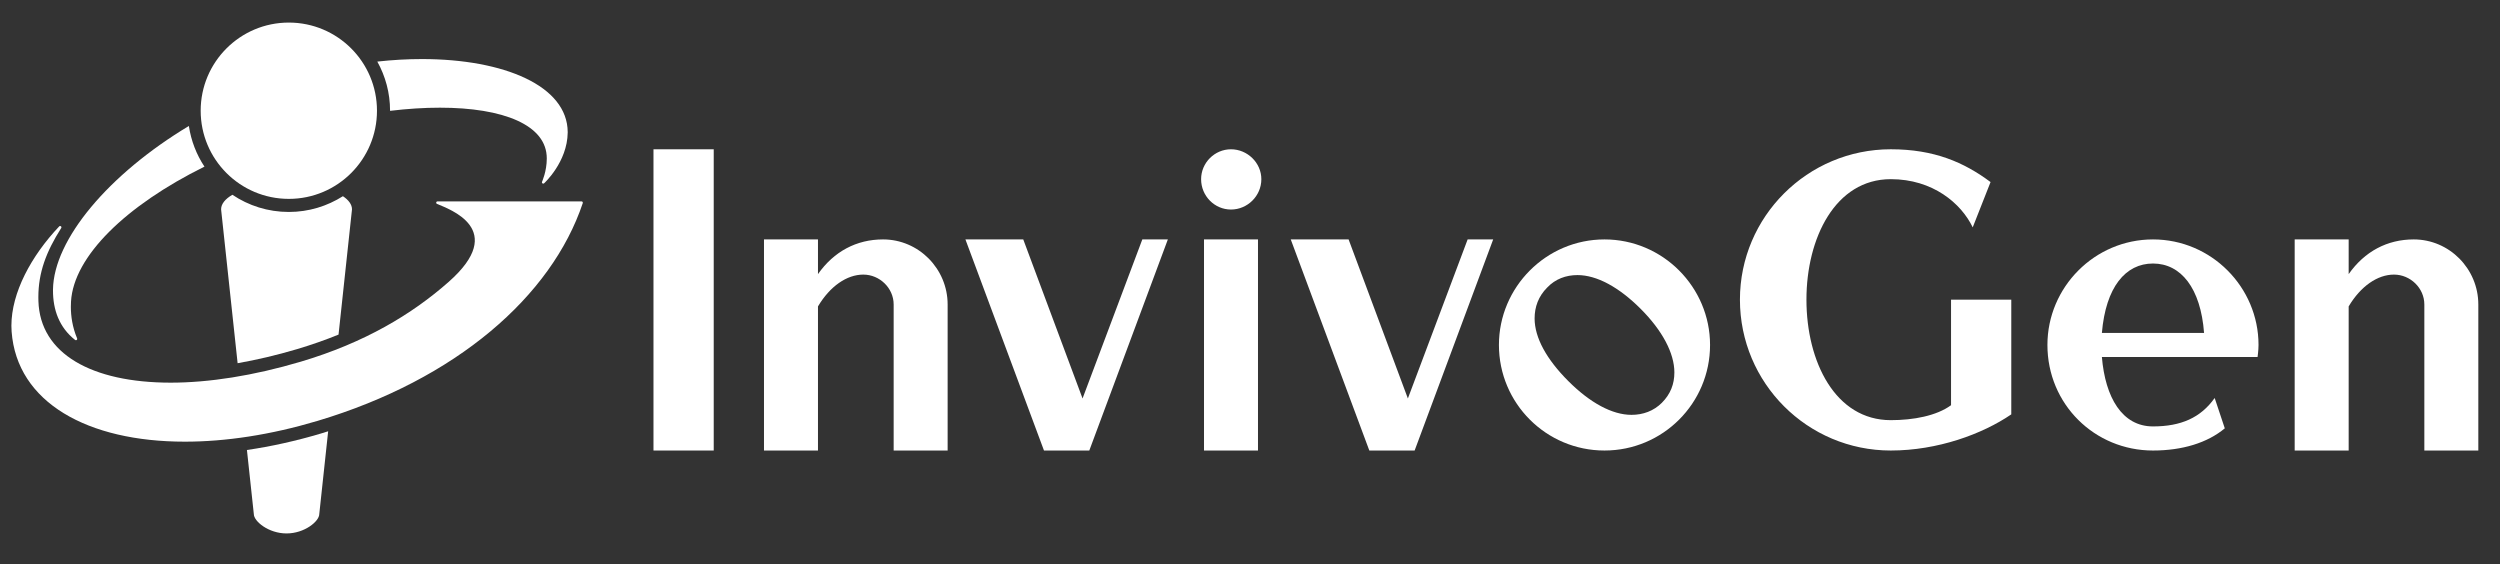 <?xml version="1.0" encoding="UTF-8" standalone="no"?>
<!-- Created with Inkscape (http://www.inkscape.org/) -->

<svg
   version="1.1"
   id="svg2"
   width="779.556"
   height="176"
   viewBox="0 0 779.556 176"
   sodipodi:docname="logo-white.ai"
   xmlns:inkscape="http://www.inkscape.org/namespaces/inkscape"
   xmlns:sodipodi="http://sodipodi.sourceforge.net/DTD/sodipodi-0.dtd"
   xmlns="http://www.w3.org/2000/svg"
   xmlns:svg="http://www.w3.org/2000/svg">
  <rect x="0" y="0" width="779.556" height="176" fill="#333333" stroke="none"/>
  <defs
     id="defs6">
    <clipPath
       clipPathUnits="userSpaceOnUse"
       id="clipPath16">
      <path
         d="M 0,132 H 584.667 V 0 H 0 Z"
         id="path14" />
    </clipPath>
  </defs>
  <sodipodi:namedview
     id="namedview4"
     pagecolor="#ffffff"
     bordercolor="#000000"
     borderopacity="0.25"
     inkscape:showpageshadow="2"
     inkscape:pageopacity="0.0"
     inkscape:pagecheckerboard="0"
     inkscape:deskcolor="#d1d1d1" />
  <g
     id="g8"
     inkscape:groupmode="layer"
     inkscape:label="logo-white"
     transform="matrix(1.333,0,0,-1.333,0,176)">
    <g
       id="g10">
      <g
         id="g12"
         clip-path="url(#clipPath16)">
        <g
           id="g18"
           transform="translate(55.585,47.069)">
          <path
             d="m 0,0 c 4.447,0.782 9.1,1.866 13.918,3.299 3.437,1.024 6.662,2.162 9.691,3.395 L 26.71,35.57 c 0.026,0.145 0.045,0.29 0.045,0.435 0,1.119 -0.783,2.166 -2.122,3.063 -3.664,-2.322 -7.994,-3.687 -12.654,-3.687 -4.889,0 -9.429,1.484 -13.203,4.021 -1.665,-0.968 -2.639,-2.136 -2.639,-3.397 0,-0.145 0.017,-0.29 0.043,-0.435 z"
             style="fill:#ffffff;fill-opacity:1;fill-rule:nonzero;stroke:none"
             id="path20" />
        </g>
        <g
           id="g22"
           transform="translate(75.135,30.639)">
          <path
             d="m 0,0 c -5.937,-1.771 -11.754,-3.05 -17.371,-3.873 l 1.612,-14.995 c 0,-1.672 3.427,-4.523 7.654,-4.523 4.228,0 7.656,2.851 7.656,4.523 L 1.63,0.509 C 1.088,0.339 0.549,0.165 0,0"
             style="fill:#ffffff;fill-opacity:1;fill-rule:nonzero;stroke:none"
             id="path24" />
        </g>
        <g
           id="g26"
           transform="translate(136.282,84.799)">
          <path
             d="m 0,0 c -0.058,0.079 -0.15,0.128 -0.248,0.128 h -33.698 c -0.138,0 -0.259,-0.094 -0.296,-0.228 -0.036,-0.132 0.019,-0.272 0.138,-0.344 2.884,-1.239 16.714,-5.956 2.775,-18.264 -8.581,-7.577 -19.672,-14.228 -34.577,-18.66 -11.15,-3.311 -21.541,-4.912 -30.486,-4.912 -18.402,0.017 -30.536,6.732 -30.904,19.109 -0.008,0.294 -0.014,0.583 -0.014,0.866 0.001,5.785 1.816,10.625 5.349,16.201 0.086,0.131 0.055,0.308 -0.07,0.404 -0.123,0.098 -0.301,0.086 -0.409,-0.03 -6.546,-6.918 -11.171,-15.496 -11.175,-23.234 0,-0.458 0.014,-0.915 0.051,-1.368 1.234,-16.624 17.821,-25.748 40.488,-25.75 h 0.057 c 9.466,0 20.012,1.575 30.998,4.856 32.429,9.688 54.769,29.164 62.064,50.949 C 0.072,-0.184 0.058,-0.082 0,0"
             style="fill:#ffffff;fill-opacity:1;fill-rule:nonzero;stroke:none"
             id="path28" />
        </g>
        <g
           id="g30"
           transform="translate(46.944,106.131)">
          <path
             d="M 0,0 C 0,11.39 9.232,20.621 20.621,20.621 32.008,20.621 41.24,11.39 41.24,0 41.24,-11.387 32.008,-20.62 20.621,-20.62 9.232,-20.62 0,-11.387 0,0"
             style="fill:#ffffff;fill-opacity:1;fill-rule:nonzero;stroke:none"
             id="path32" />
        </g>
        <g
           id="g34"
           transform="translate(47.829,93.055)">
          <path
             d="m 0,0 c -1.863,2.807 -3.123,6.036 -3.649,9.51 -18.738,-11.258 -31.613,-26.538 -31.784,-38.25 0,-0.078 -0.003,-0.16 0,-0.239 -0.005,-4.49 1.441,-8.628 5.176,-11.569 0.056,-0.043 0.123,-0.064 0.191,-0.064 0.064,0 0.13,0.019 0.185,0.059 0.11,0.086 0.15,0.238 0.097,0.364 -1.105,2.632 -1.468,5.197 -1.468,7.395 0,0.429 0.014,0.844 0.037,1.241 C -30.595,-20.982 -18.383,-9.098 0,0"
             style="fill:#ffffff;fill-opacity:1;fill-rule:nonzero;stroke:none"
             id="path36" />
        </g>
        <g
           id="g38"
           transform="translate(98.719,118.218)">
          <path
             d="m 0,0 c -3.363,0 -6.865,-0.193 -10.458,-0.591 1.898,-3.405 2.984,-7.32 2.984,-11.495 0,-0.009 -0.002,-0.017 -0.002,-0.026 4.089,0.491 8.009,0.738 11.662,0.738 7.373,0.003 13.665,-1.006 18.078,-3.005 4.418,-2.013 6.919,-4.941 6.923,-8.869 0.002,-3.047 -1.116,-5.449 -1.107,-5.455 -0.062,-0.133 -0.019,-0.29 0.098,-0.376 0.117,-0.086 0.277,-0.077 0.386,0.02 0.017,0.026 5.436,4.94 5.516,11.874 v 0.117 C 34.014,-6.284 19.252,-0.013 0,0"
             style="fill:#ffffff;fill-opacity:1;fill-rule:nonzero;stroke:none"
             id="path40" />
        </g>
        <path
           d="m 152.866,97.112 h 14.092 V 26.644 h -14.092 z"
           style="fill:#ffffff;fill-opacity:1;fill-rule:nonzero;stroke:none"
           id="path42" />
        <g
           id="g44"
           transform="translate(209.049,26.645)">
          <path
             d="m 0,0 v 34.164 c 0,3.832 -3.271,6.989 -7.104,6.989 -3.833,0 -7.778,-2.705 -10.599,-7.443 V 0 h -12.628 v 49.382 h 12.628 v -8.116 c 3.722,5.3 9.022,8.116 15.222,8.116 8.343,0 15.108,-6.878 15.108,-15.218 V 0 Z"
             style="fill:#ffffff;fill-opacity:1;fill-rule:nonzero;stroke:none"
             id="path46" />
        </g>
        <g
           id="g48"
           transform="translate(254.814,26.645)">
          <path
             d="m 0,0 h -10.6 l -18.378,49.382 h 13.529 l 13.87,-37.206 13.982,37.206 h 5.974 z"
             style="fill:#ffffff;fill-opacity:1;fill-rule:nonzero;stroke:none"
             id="path50" />
        </g>
        <path
           d="m 281.647,76.026 h 12.627 V 26.644 h -12.627 z m 6.312,6.992 c -3.831,0 -6.989,3.155 -6.989,7.104 0,3.833 3.158,6.99 6.989,6.99 3.834,0 7.102,-3.157 7.102,-6.99 0,-3.949 -3.268,-7.104 -7.102,-7.104"
           style="fill:#ffffff;fill-opacity:1;fill-rule:nonzero;stroke:none"
           id="path52" />
        <g
           id="g54"
           transform="translate(330.918,26.645)">
          <path
             d="m 0,0 h -10.6 l -18.379,49.382 h 13.53 L -1.58,12.176 12.4,49.382 h 5.975 z"
             style="fill:#ffffff;fill-opacity:1;fill-rule:nonzero;stroke:none"
             id="path56" />
        </g>
        <g
           id="g58"
           transform="translate(383.787,59.793)">
          <path
             d="m 0,0 c -5.072,5.073 -10.259,7.891 -14.77,7.891 -2.705,0 -5.183,-0.902 -7.103,-2.93 -2.028,-2.029 -2.931,-4.512 -2.931,-7.214 0,-4.513 2.82,-9.586 7.89,-14.658 5.076,-5.076 10.262,-7.894 14.772,-7.894 2.706,0 5.185,0.903 7.105,2.818 2.027,2.03 2.93,4.397 2.93,7.102 C 7.893,-10.375 5.074,-5.074 0,0 m -8.455,-33.148 c -13.645,0 -24.695,11.049 -24.695,24.692 0,13.529 11.05,24.689 24.695,24.689 13.641,0 24.693,-11.16 24.693,-24.689 0,-13.643 -11.052,-24.692 -24.693,-24.692"
             style="fill:#ffffff;fill-opacity:1;fill-rule:nonzero;stroke:none"
             id="path60" />
        </g>
        <g
           id="g62"
           transform="translate(442.304,26.645)">
          <path
             d="m 0,0 c -19.508,0 -35.29,15.785 -35.29,35.29 0,19.392 15.785,35.178 35.29,35.178 10.146,0 17.136,-3.046 23.337,-7.668 L 19.164,52.202 C 16.46,57.84 9.806,63.477 0,63.477 c -12.969,0 -19.732,-13.756 -19.732,-28.187 0,-14.543 6.763,-28.187 19.732,-28.187 5.3,0 10.711,1.015 14.093,3.496 V 35.29 H 28.186 V 8.457 C 21.421,3.834 10.936,0 0,0"
             style="fill:#ffffff;fill-opacity:1;fill-rule:nonzero;stroke:none"
             id="path64" />
        </g>
        <g
           id="g66"
           transform="translate(503.636,70.39)">
          <path
             d="M 0,0 C -6.426,0 -11.048,-5.524 -11.952,-16.234 H 11.95 C 11.161,-5.75 6.539,0 0,0 m 24.467,-21.872 h -36.419 c 0.791,-9.47 4.737,-16.235 11.952,-16.235 6.539,0 11.161,2.029 14.432,6.651 l 2.368,-7.102 c -4.06,-3.383 -9.921,-5.188 -16.8,-5.188 -13.643,0 -24.691,10.825 -24.691,24.693 0,13.529 11.048,24.689 24.691,24.689 13.645,0 24.69,-11.16 24.69,-24.689 0,-1.24 -0.223,-2.819 -0.223,-2.819"
             style="fill:#ffffff;fill-opacity:1;fill-rule:nonzero;stroke:none"
             id="path68" />
        </g>
        <g
           id="g70"
           transform="translate(567.114,26.645)">
          <path
             d="m 0,0 v 34.164 c 0,3.832 -3.271,6.989 -7.106,6.989 -3.832,0 -7.778,-2.705 -10.595,-7.443 V 0 H -30.33 v 49.382 h 12.629 v -8.116 c 3.72,5.3 9.017,8.116 15.219,8.116 8.344,0 15.11,-6.878 15.11,-15.218 L 12.628,0 Z"
             style="fill:#ffffff;fill-opacity:1;fill-rule:nonzero;stroke:none"
             id="path72" />
        </g>
      </g>
    </g>
  </g>
</svg>
